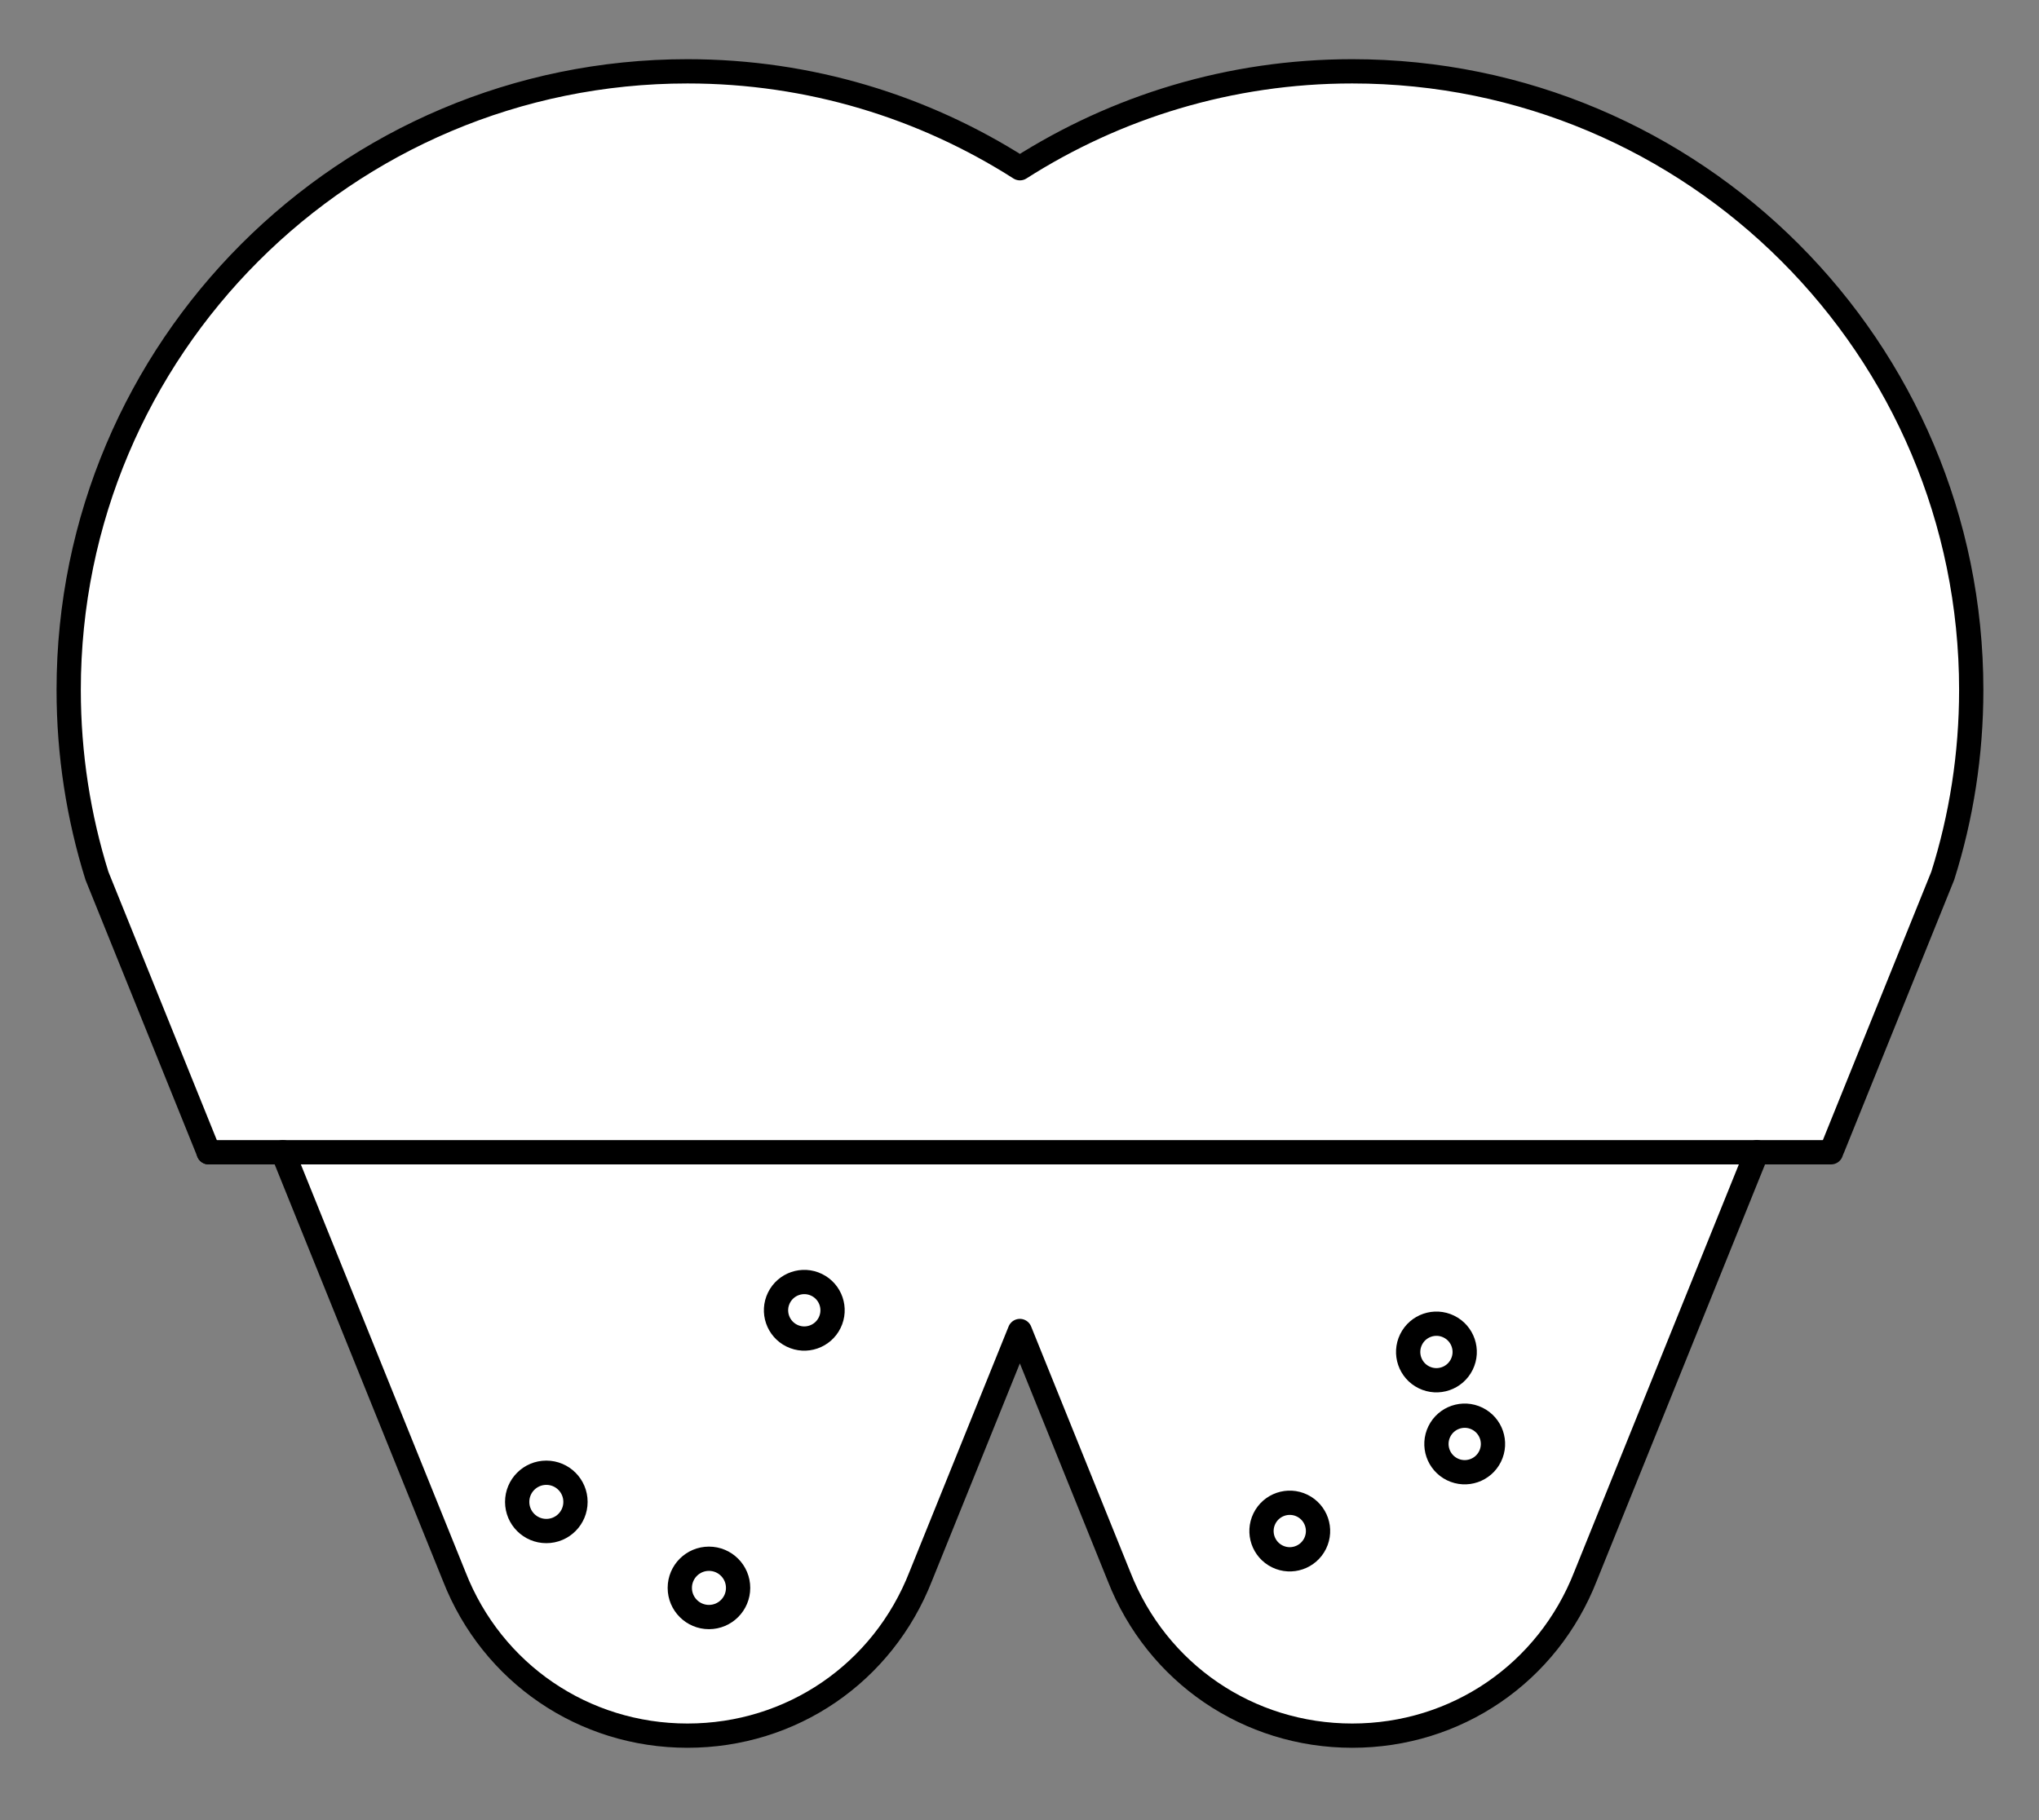 <?xml version="1.0" encoding="UTF-8" standalone="no"?>
<!DOCTYPE svg PUBLIC "-//W3C//DTD SVG 1.1//EN" "http://www.w3.org/Graphics/SVG/1.1/DTD/svg11.dtd">
<svg width="100%" height="100%" viewBox="0 0 168 150" version="1.1" xmlns="http://www.w3.org/2000/svg" xmlns:xlink="http://www.w3.org/1999/xlink" xml:space="preserve" xmlns:serif="http://www.serif.com/" style="fill-rule:evenodd;clip-rule:evenodd;stroke-linecap:round;stroke-linejoin:round;stroke-miterlimit:10;">
    <rect x="0" y="0" width="168" height="150" fill="#808080" stroke="none"/>
    <g transform="matrix(1,0,0,1,-330.529,-50.266)">
        <g id="Page-2" serif:id="Page 2" transform="matrix(1,0,0,1,287.008,0)">
            <clipPath id="_clip1">
                <rect x="43.521" y="50.266" width="167.661" height="149.304"/>
            </clipPath>
            <g clip-path="url(#_clip1)">
                <rect x="0" y="0" width="255.118" height="255.118" style="fill:none;"/>
                <g id="Layer-1" serif:id="Layer 1">
                    <g transform="matrix(1,0,0,1,194.525,56.485)">
                        <path d="M0,88.401L9.065,65.959C10.593,61.133 11.413,55.971 11.413,50.642C11.413,22.486 -11.414,-0.341 -39.589,-0.341C-49.669,-0.341 -59.058,2.597 -66.969,7.645C-74.883,2.597 -84.276,-0.341 -94.362,-0.341C-122.518,-0.341 -145.345,22.486 -145.345,50.642C-145.345,55.971 -144.525,61.133 -143.016,65.959L-133.813,88.742" style="fill:white;fill-rule:nonzero;stroke:black;stroke-width:2px;"/>
                    </g>
                    <g transform="matrix(1,0,0,1,188.273,193.305)">
                        <path d="M0,-48.078L-14.108,-13.151C-17.237,-5.138 -24.775,0 -33.337,0C-41.882,0 -49.423,-5.142 -52.545,-13.099L-60.722,-33.348L-68.882,-13.152C-72.01,-5.138 -79.548,0 -88.111,0C-96.657,0 -104.196,-5.142 -107.318,-13.098L-121.447,-48.078" style="fill:white;fill-rule:nonzero;stroke:black;stroke-width:2px;"/>
                    </g>
                    <g transform="matrix(1,0,0,1,60.712,145.227)">
                        <path d="M0,0L133.676,0" style="fill:none;fill-rule:nonzero;stroke:black;stroke-width:2px;"/>
                    </g>
                </g>
                <g id="Layer-3" serif:id="Layer 3">
                    <g transform="matrix(-0.44,0.898,0.898,0.44,111.63,156.822)">
                        <path d="M2.092,-3.354C3.378,-3.354 4.421,-2.311 4.421,-1.024C4.421,0.262 3.378,1.304 2.092,1.304C0.804,1.304 -0.238,0.261 -0.238,-1.025C-0.238,-2.312 0.805,-3.354 2.092,-3.354" style="fill:white;fill-rule:nonzero;stroke:black;stroke-width:2px;stroke-linecap:butt;stroke-linejoin:miter;"/>
                    </g>
                    <g transform="matrix(-0.44,0.898,0.898,0.44,151.63,175.015)">
                        <path d="M2.092,-3.354C3.378,-3.354 4.421,-2.311 4.421,-1.024C4.421,0.262 3.378,1.304 2.092,1.304C0.804,1.304 -0.238,0.261 -0.238,-1.025C-0.238,-2.312 0.805,-3.354 2.092,-3.354" style="fill:white;fill-rule:nonzero;stroke:black;stroke-width:2px;stroke-linecap:butt;stroke-linejoin:miter;"/>
                    </g>
                    <g transform="matrix(-0.44,0.898,0.898,0.44,163.714,160.258)">
                        <path d="M2.092,-3.354C3.378,-3.354 4.421,-2.311 4.421,-1.024C4.421,0.262 3.378,1.304 2.092,1.304C0.804,1.304 -0.238,0.261 -0.238,-1.025C-0.238,-2.312 0.805,-3.354 2.092,-3.354" style="fill:white;fill-rule:nonzero;stroke:black;stroke-width:2px;stroke-linecap:butt;stroke-linejoin:miter;"/>
                    </g>
                    <g transform="matrix(-0.44,0.898,0.898,0.44,166.044,167.839)">
                        <path d="M2.092,-3.354C3.378,-3.354 4.421,-2.311 4.421,-1.024C4.421,0.262 3.378,1.304 2.092,1.304C0.804,1.304 -0.238,0.261 -0.238,-1.025C-0.238,-2.312 0.805,-3.354 2.092,-3.354" style="fill:white;fill-rule:nonzero;stroke:black;stroke-width:2px;stroke-linecap:butt;stroke-linejoin:miter;"/>
                    </g>
                    <g transform="matrix(-1,0,0,1,101.934,183.53)">
                        <path d="M0,-4.804C1.327,-4.804 2.402,-3.729 2.402,-2.402C2.402,-1.075 1.327,0 0,0C-1.326,0 -2.402,-1.075 -2.402,-2.402C-2.402,-3.729 -1.326,-4.804 0,-4.804" style="fill:white;fill-rule:nonzero;stroke:black;stroke-width:2px;stroke-linecap:butt;stroke-linejoin:miter;"/>
                    </g>
                    <g transform="matrix(-1,0,0,1,88.535,176.442)">
                        <path d="M0,-4.804C1.327,-4.804 2.402,-3.729 2.402,-2.402C2.402,-1.075 1.327,0 0,0C-1.327,0 -2.402,-1.075 -2.402,-2.402C-2.402,-3.729 -1.327,-4.804 0,-4.804" style="fill:white;fill-rule:nonzero;stroke:black;stroke-width:2px;stroke-linecap:butt;stroke-linejoin:miter;"/>
                    </g>
                </g>
                <g id="Ebene-3" serif:id="Ebene 3">
                </g>
            </g>
        </g>
    </g>
</svg>
